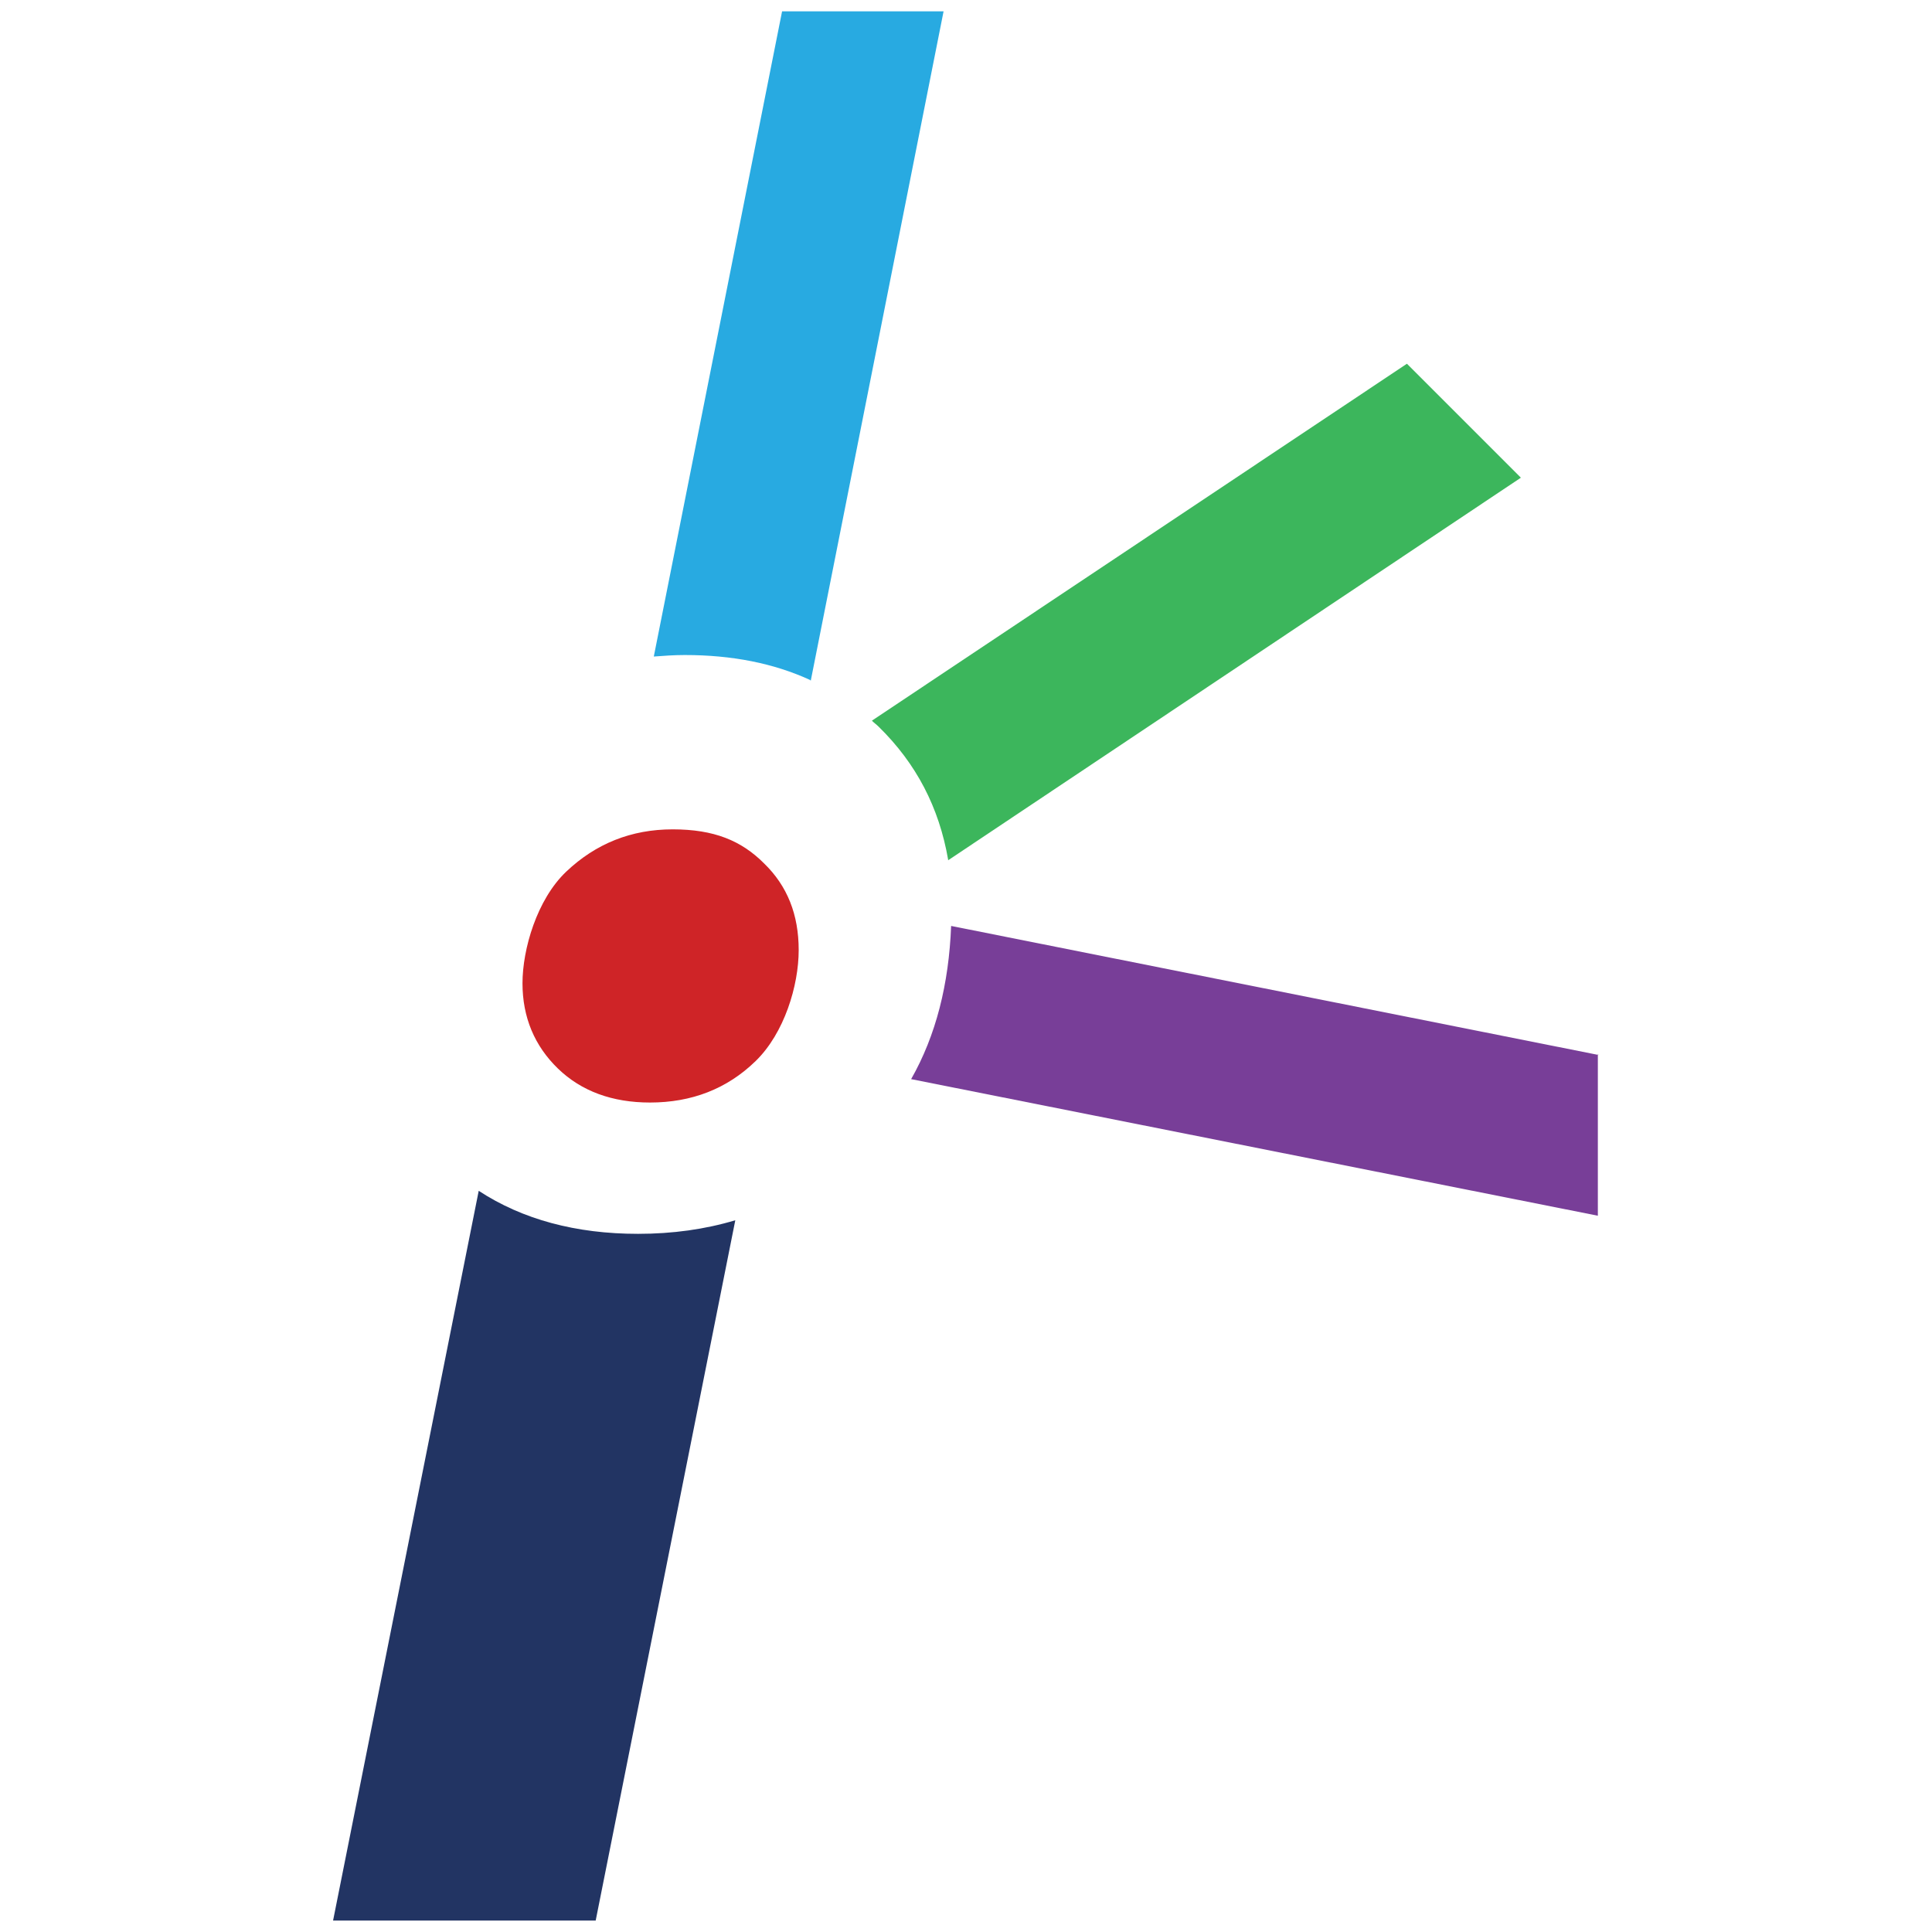 <svg xmlns="http://www.w3.org/2000/svg" version="1.1" xmlns:xlink="http://www.w3.org/1999/xlink" xmlns:svgjs="http://svgjs.dev/svgjs" width="1000" height="1000"><style>
    #light-icon {
      display: inline;
    }
    #dark-icon {
      display: none;
    }

    @media (prefers-color-scheme: dark) {
      #light-icon {
        display: none;
      }
      #dark-icon {
        display: inline;
      }
    }
  </style><g id="light-icon"><svg xmlns="http://www.w3.org/2000/svg" version="1.1" xmlns:xlink="http://www.w3.org/1999/xlink" xmlns:svgjs="http://svgjs.dev/svgjs" width="1000" height="1000"><g><g transform="matrix(3.906,0,0,3.906,0.145,0)"><svg xmlns="http://www.w3.org/2000/svg" version="1.1" xmlns:xlink="http://www.w3.org/1999/xlink" xmlns:svgjs="http://svgjs.dev/svgjs" width="256" height="256"><svg xmlns="http://www.w3.org/2000/svg" version="1.1" viewBox="0 0 256 256">
  <defs>
    <style>
      .cls-1 {
        fill: #28aae1;
      }

      .cls-2 {
        fill: #3cb65c;
      }

      .cls-3 {
        fill: #783e98;
      }

      .cls-4 {
        fill: #cf2427;
      }

      .cls-5 {
        fill: #223463;
      }
    </style>
  </defs>
  <!-- Generator: Adobe Illustrator 28.7.1, SVG Export Plug-In . SVG Version: 1.2.0 Build 142)  -->
  <g>
    <g id="Layer_1">
      <g>
        <path class="cls-5" d="M84.5,163.5c-8.2,0-15.3-1.9-21.1-5.7l-19.3,96.7h34.8l18.5-92.8c-4,1.2-8.3,1.8-12.9,1.8h0Z"></path>
        <path class="cls-1" d="M107.4,90.2L125,1.5h-21.4l-17,85.5c1.3-.1,2.7-.2,4.1-.2,6.3,0,11.8,1.1,16.6,3.3h0Z"></path>
        <path class="cls-3" d="M211.8,139.8l-85.8-17.1c-.3,7.7-2,14.5-5.3,20.3l91,18.1v-21.4h0Z"></path>
        <path class="cls-2" d="M125.6,114l75.9-50.7-15.1-15.1-70.9,47.3c.3.3.6.5.9.8,5,4.9,8,10.7,9.2,17.6h0Z"></path>
        <path class="cls-4" d="M86.1,146.1c-5,0-9.1-1.5-12.2-4.5-3.1-3-4.7-6.8-4.7-11.3s1.9-11.1,5.8-14.8c3.9-3.7,8.6-5.6,14.1-5.6s9.1,1.5,12.1,4.5c3.1,3,4.6,6.8,4.6,11.5s-1.9,11-5.7,14.7c-3.8,3.7-8.5,5.5-14,5.5h0Z"></path>
      </g>
    </g>
  </g>
</svg></svg></g></g></svg></g><g id="dark-icon"><svg xmlns="http://www.w3.org/2000/svg" version="1.1" xmlns:xlink="http://www.w3.org/1999/xlink" xmlns:svgjs="http://svgjs.dev/svgjs" width="1000" height="1000"><g clip-path="url(#SvgjsClipPath1025)"><rect width="1000" height="1000" fill="#ffffff"></rect><g transform="matrix(3.516,0,0,3.516,50.126,50)"><svg xmlns="http://www.w3.org/2000/svg" version="1.1" xmlns:xlink="http://www.w3.org/1999/xlink" xmlns:svgjs="http://svgjs.dev/svgjs" width="256" height="256"><svg xmlns="http://www.w3.org/2000/svg" version="1.1" viewBox="0 0 256 256">
  <defs>
    <style>
      .cls-1 {
        fill: #28aae1;
      }

      .cls-2 {
        fill: #3cb65c;
      }

      .cls-3 {
        fill: #783e98;
      }

      .cls-4 {
        fill: #cf2427;
      }

      .cls-5 {
        fill: #223463;
      }
    </style>
  <clipPath id="SvgjsClipPath1025"><rect width="1000" height="1000" x="0" y="0" rx="150" ry="150"></rect></clipPath></defs>
  <!-- Generator: Adobe Illustrator 28.7.1, SVG Export Plug-In . SVG Version: 1.2.0 Build 142)  -->
  <g>
    <g id="Layer_1">
      <g>
        <path class="cls-5" d="M84.5,163.5c-8.2,0-15.3-1.9-21.1-5.7l-19.3,96.7h34.8l18.5-92.8c-4,1.2-8.3,1.8-12.9,1.8h0Z"></path>
        <path class="cls-1" d="M107.4,90.2L125,1.5h-21.4l-17,85.5c1.3-.1,2.7-.2,4.1-.2,6.3,0,11.8,1.1,16.6,3.3h0Z"></path>
        <path class="cls-3" d="M211.8,139.8l-85.8-17.1c-.3,7.7-2,14.5-5.3,20.3l91,18.1v-21.4h0Z"></path>
        <path class="cls-2" d="M125.6,114l75.9-50.7-15.1-15.1-70.9,47.3c.3.3.6.5.9.8,5,4.9,8,10.7,9.2,17.6h0Z"></path>
        <path class="cls-4" d="M86.1,146.1c-5,0-9.1-1.5-12.2-4.5-3.1-3-4.7-6.8-4.7-11.3s1.9-11.1,5.8-14.8c3.9-3.7,8.6-5.6,14.1-5.6s9.1,1.5,12.1,4.5c3.1,3,4.6,6.8,4.6,11.5s-1.9,11-5.7,14.7c-3.8,3.7-8.5,5.5-14,5.5h0Z"></path>
      </g>
    </g>
  </g>
</svg></svg></g></g></svg></g></svg>